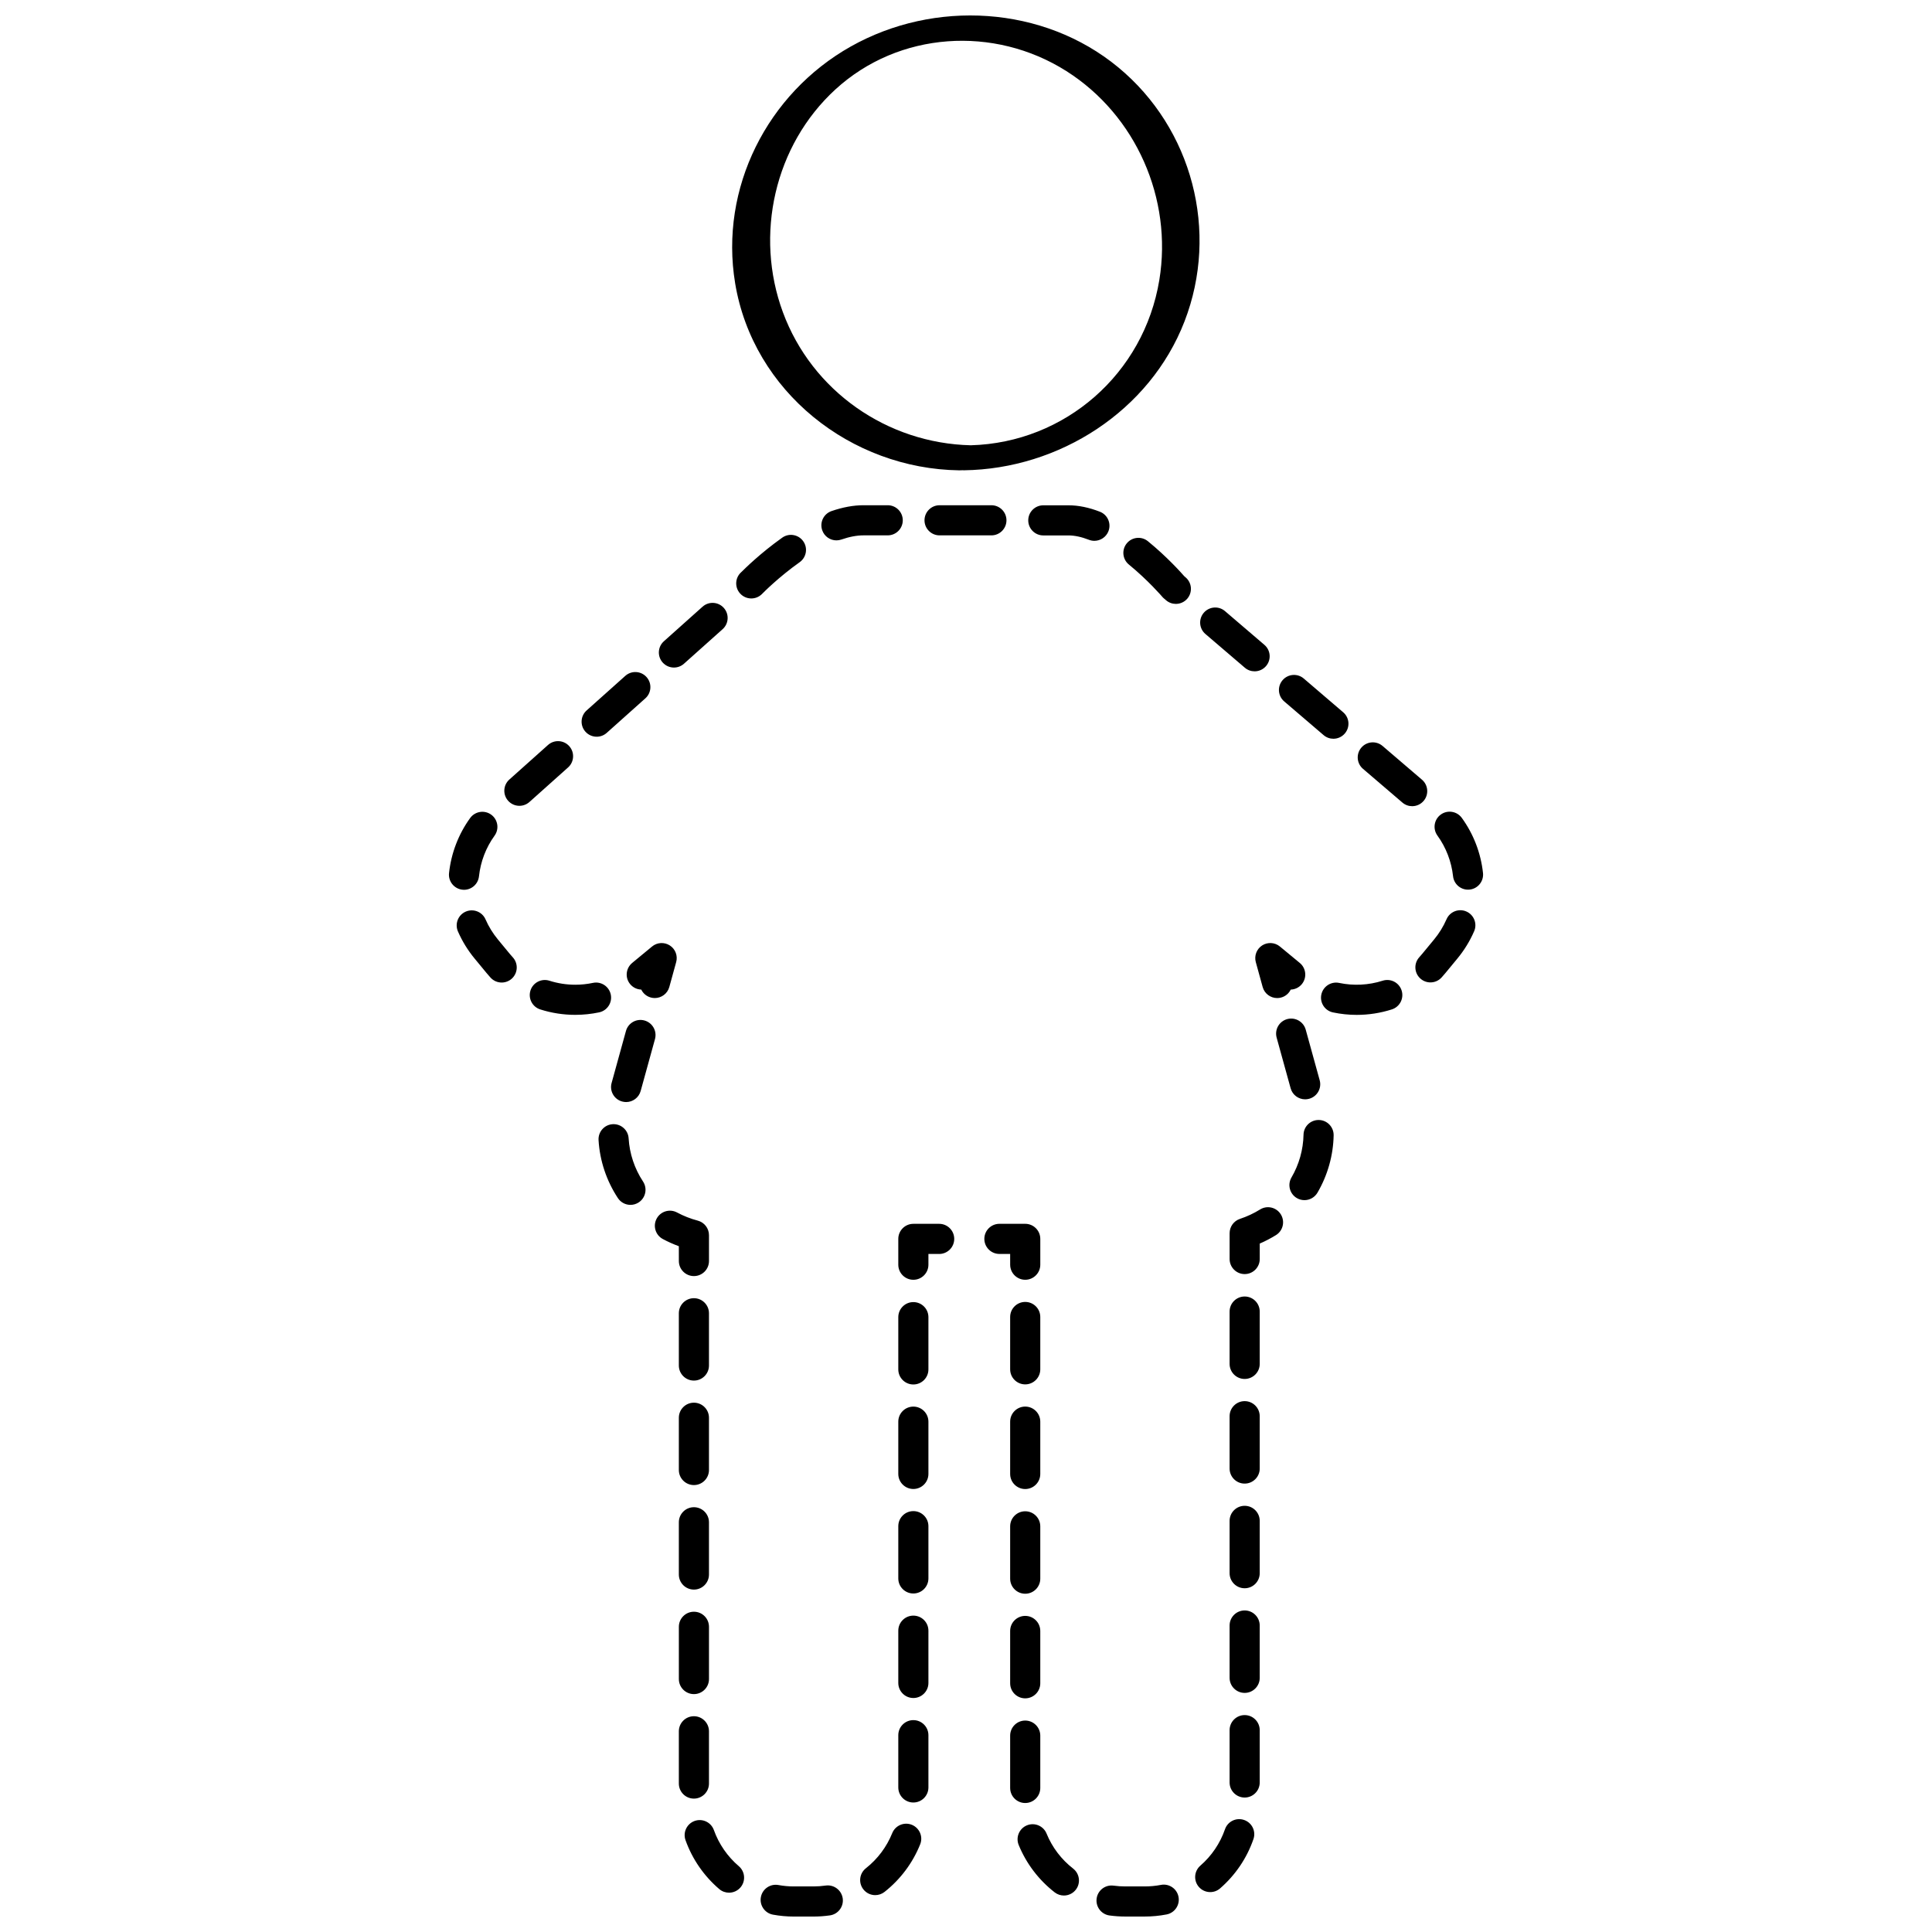<?xml version="1.0" encoding="UTF-8"?>
<!-- Uploaded to: ICON Repo, www.svgrepo.com, Generator: ICON Repo Mixer Tools -->
<svg width="800px" height="800px" version="1.1" viewBox="144 144 512 512" xmlns="http://www.w3.org/2000/svg">
 <defs>
  <clipPath id="a">
   <path d="m262 148.09h276v503.81h-276z"/>
  </clipPath>
 </defs>
 <g clip-path="url(#a)">
  <path d="m311.53 399.19 5.277-4.359c1.34-1.109 3.246-1.219 4.711-0.273 1.465 0.949 2.141 2.731 1.676 4.406l-1.816 6.594c-0.488 1.773-2.094 2.934-3.848 2.934-0.352 0-0.707-0.043-1.066-0.145-1.148-0.312-2.043-1.105-2.523-2.098-1.105-0.039-2.188-0.527-2.945-1.445-1.406-1.691-1.164-4.203 0.535-5.613zm-0.938 46.477c-0.129-2.199-2.031-3.875-4.223-3.746-2.199 0.129-3.875 2.019-3.746 4.223 0.324 5.449 2.094 10.762 5.121 15.359 0.77 1.168 2.043 1.801 3.336 1.801 0.75 0 1.516-0.215 2.188-0.656 1.84-1.211 2.356-3.684 1.145-5.531-2.262-3.43-3.578-7.391-3.82-11.449zm4.195-31.227c-2.125-0.59-4.324 0.66-4.906 2.789l-3.801 13.777c-0.59 2.125 0.66 4.324 2.789 4.906 0.352 0.094 0.711 0.145 1.066 0.145 1.75 0 3.359-1.16 3.848-2.934l3.801-13.777c0.574-2.121-0.672-4.316-2.797-4.906zm9.117 63.742c0 2.203 1.789 3.992 3.992 3.992 2.203 0 3.992-1.789 3.992-3.992v-6.844c0-1.812-1.223-3.398-2.977-3.859-1.906-0.504-3.75-1.227-5.492-2.16-1.941-1.043-4.363-0.309-5.402 1.633-1.043 1.941-0.309 4.363 1.633 5.402 1.367 0.734 2.793 1.367 4.25 1.906zm38.895 165.51c-1.059 0.152-2.152 0.23-3.234 0.23h-5.184-0.004c-1.375 0-2.746-0.125-4.09-0.371-2.164-0.398-4.246 1.039-4.648 3.203-0.398 2.172 1.039 4.246 3.203 4.648 1.816 0.332 3.68 0.504 5.531 0.504h0.012 5.184c1.465 0 2.938-0.105 4.375-0.312 2.18-0.312 3.695-2.34 3.383-4.519-0.324-2.18-2.34-3.695-4.527-3.383zm23.25-71.535c-2.203 0-3.992 1.789-3.992 3.992v13.848c0 2.203 1.789 3.992 3.992 3.992s3.992-1.789 3.992-3.992v-13.848c0-2.211-1.789-3.992-3.992-3.992zm-0.41 55.43c-2.047-0.82-4.367 0.176-5.191 2.215-1.465 3.644-3.875 6.859-6.977 9.305-1.734 1.363-2.031 3.875-0.66 5.602 0.785 1 1.957 1.52 3.137 1.52 0.863 0 1.734-0.281 2.469-0.859 4.195-3.309 7.457-7.66 9.438-12.602 0.824-2.031-0.172-4.356-2.215-5.18zm0.41-27.738c-2.203 0-3.992 1.789-3.992 3.992v13.848c0 2.203 1.789 3.992 3.992 3.992s3.992-1.789 3.992-3.992v-13.848c0-2.203-1.789-3.992-3.992-3.992zm0-83.086c-2.203 0-3.992 1.789-3.992 3.992v13.848c0 2.203 1.789 3.992 3.992 3.992s3.992-1.789 3.992-3.992v-13.844c0-2.211-1.789-3.996-3.992-3.996zm0 27.695c-2.203 0-3.992 1.789-3.992 3.992v13.848c0 2.203 1.789 3.992 3.992 3.992s3.992-1.789 3.992-3.992v-13.848c0-2.203-1.789-3.992-3.992-3.992zm0-55.391c-2.203 0-3.992 1.789-3.992 3.992v13.848c0 2.203 1.789 3.992 3.992 3.992s3.992-1.789 3.992-3.992v-13.848c0-2.203-1.789-3.992-3.992-3.992zm-52.863 139.92c-0.742-2.074-3.023-3.156-5.098-2.418-2.074 0.742-3.156 3.023-2.418 5.098 1.789 5.008 4.879 9.488 8.945 12.961 0.75 0.641 1.672 0.953 2.586 0.953 1.129 0 2.25-0.477 3.039-1.402 1.43-1.676 1.227-4.195-0.449-5.625-3-2.562-5.285-5.871-6.606-9.566zm-5.289-57.863c-2.203 0-3.992 1.789-3.992 3.992v13.848c0 2.203 1.789 3.992 3.992 3.992 2.203 0 3.992-1.789 3.992-3.992v-13.848c-0.004-2.211-1.785-3.992-3.992-3.992zm3.988-23.707c0-2.203-1.789-3.992-3.992-3.992s-3.992 1.789-3.992 3.992v13.848c0 2.203 1.789 3.992 3.992 3.992s3.992-1.789 3.992-3.992zm0-27.699c0-2.203-1.789-3.992-3.992-3.992s-3.992 1.789-3.992 3.992v13.848c0 2.203 1.789 3.992 3.992 3.992s3.992-1.789 3.992-3.992zm0-27.691c0-2.203-1.789-3.992-3.992-3.992s-3.992 1.789-3.992 3.992v13.848c0 2.203 1.789 3.992 3.992 3.992s3.992-1.789 3.992-3.992zm0 124.63v-13.848c0-2.203-1.789-3.992-3.992-3.992s-3.992 1.789-3.992 3.992v13.848c0 2.203 1.789 3.992 3.992 3.992s3.992-1.789 3.992-3.992zm61.008-148.33h-6.844c-2.203 0-3.992 1.789-3.992 3.992v6.844c0 2.203 1.789 3.992 3.992 3.992s3.992-1.789 3.992-3.992v-2.848h2.848c2.203 0 3.992-1.789 3.992-3.992 0.004-2.207-1.785-3.996-3.988-3.996zm18.812 10.832c0 2.203 1.789 3.992 3.992 3.992s3.992-1.789 3.992-3.992v-6.844c0-2.203-1.789-3.992-3.992-3.992h-6.844c-2.203 0-3.992 1.789-3.992 3.992s1.789 3.992 3.992 3.992h2.848zm39.941 164.36c-1.402 0.27-2.844 0.402-4.285 0.402h-5.176c-1.027 0-2.062-0.074-3.074-0.207-2.199-0.297-4.195 1.234-4.492 3.414-0.297 2.18 1.234 4.195 3.414 4.492 1.363 0.184 2.758 0.281 4.144 0.281h5.184c1.945 0 3.891-0.184 5.789-0.551 2.164-0.414 3.582-2.508 3.168-4.672-0.414-2.164-2.512-3.582-4.672-3.16zm22.203-72.734c-2.203 0-3.992 1.789-3.992 3.992v13.867c0 2.203 1.789 3.992 3.992 3.992 2.203 0 3.992-1.789 3.992-3.992v-13.867c-0.004-2.203-1.789-3.992-3.992-3.992zm-0.145 55.527c-2.086-0.723-4.359 0.387-5.074 2.469-1.285 3.711-3.539 7.051-6.527 9.641-1.664 1.445-1.84 3.965-0.398 5.629 0.789 0.91 1.902 1.375 3.016 1.375 0.926 0 1.855-0.32 2.613-0.977 4.043-3.512 7.102-8.023 8.84-13.062 0.723-2.086-0.383-4.356-2.469-5.074zm0.145-83.258c-2.203 0-3.992 1.789-3.992 3.992v13.867c0 2.203 1.789 3.992 3.992 3.992 2.203 0 3.992-1.789 3.992-3.992v-13.867c-0.004-2.211-1.789-3.992-3.992-3.992zm0-27.738c-2.203 0-3.992 1.789-3.992 3.992v13.867c0 2.203 1.789 3.992 3.992 3.992 2.203 0 3.992-1.789 3.992-3.992v-13.867c-0.004-2.203-1.789-3.992-3.992-3.992zm-54.164 33.18c0-2.203-1.789-3.992-3.992-3.992-2.203 0-3.992 1.789-3.992 3.992v13.867c0 2.203 1.789 3.992 3.992 3.992 2.203 0 3.992-1.789 3.992-3.992zm54.164-60.91c-2.203 0-3.992 1.789-3.992 3.992v13.867c0 2.203 1.789 3.992 3.992 3.992 2.203 0 3.992-1.789 3.992-3.992v-13.867c-0.004-2.207-1.789-3.992-3.992-3.992zm0 110.93c-2.203 0-3.992 1.789-3.992 3.992v13.867c0 2.203 1.789 3.992 3.992 3.992 2.203 0 3.992-1.789 3.992-3.992v-13.867c-0.004-2.203-1.789-3.992-3.992-3.992zm-54.164 19.309v-13.867c0-2.203-1.789-3.992-3.992-3.992-2.203 0-3.992 1.789-3.992 3.992v13.867c0 2.203 1.789 3.992 3.992 3.992 2.203 0 3.992-1.789 3.992-3.992zm8.711 21.371c-3.125-2.422-5.559-5.629-7.043-9.277-0.836-2.043-3.164-3.016-5.203-2.188-2.043 0.836-3.016 3.164-2.188 5.203 2.019 4.934 5.316 9.277 9.539 12.559 0.73 0.566 1.594 0.84 2.445 0.84 1.188 0 2.367-0.531 3.156-1.543 1.344-1.727 1.031-4.234-0.707-5.594zm-8.711-146.18c0-2.203-1.789-3.992-3.992-3.992-2.203 0-3.992 1.789-3.992 3.992v13.867c0 2.203 1.789 3.992 3.992 3.992 2.203 0 3.992-1.789 3.992-3.992zm-3.992 79.211c-2.203 0-3.992 1.789-3.992 3.992v13.867c0 2.203 1.789 3.992 3.992 3.992 2.203 0 3.992-1.789 3.992-3.992v-13.867c0-2.203-1.789-3.992-3.992-3.992zm3.992-51.477c0-2.203-1.789-3.992-3.992-3.992-2.203 0-3.992 1.789-3.992 3.992v13.867c0 2.203 1.789 3.992 3.992 3.992 2.203 0 3.992-1.789 3.992-3.992zm58.254-56.23c-1.672 1.039-3.473 1.875-5.34 2.496-1.633 0.539-2.738 2.07-2.738 3.793v6.844c0 2.203 1.789 3.992 3.992 3.992s3.992-1.789 3.992-3.992v-4.094c1.484-0.641 2.922-1.391 4.297-2.242 1.875-1.16 2.449-3.617 1.289-5.496-1.164-1.883-3.621-2.461-5.492-1.301zm15.574-23.711h-0.078c-2.172 0-3.949 1.734-3.988 3.914-0.078 3.965-1.184 7.879-3.195 11.324-1.109 1.902-0.473 4.348 1.43 5.461 0.633 0.371 1.324 0.543 2.012 0.543 1.367 0 2.703-0.707 3.449-1.98 2.699-4.617 4.184-9.871 4.285-15.191 0.039-2.207-1.715-4.031-3.914-4.07zm-8.402-26.734c-2.125 0.59-3.371 2.781-2.789 4.906l3.707 13.426c0.488 1.773 2.094 2.926 3.848 2.926 0.352 0 0.707-0.043 1.066-0.145 2.125-0.59 3.371-2.781 2.789-4.906l-3.707-13.426c-0.594-2.117-2.789-3.363-4.914-2.781zm-8.312-15.105 1.816 6.594c0.488 1.773 2.094 2.934 3.848 2.934 0.352 0 0.707-0.043 1.066-0.145 1.148-0.312 2.043-1.105 2.523-2.098 1.105-0.039 2.188-0.527 2.945-1.445 1.402-1.699 1.16-4.219-0.539-5.621l-5.277-4.359c-1.34-1.109-3.246-1.219-4.711-0.273-1.453 0.945-2.129 2.731-1.672 4.414zm55.797-13.418c-2.019-0.879-4.375 0.043-5.254 2.062-0.836 1.918-1.941 3.719-3.293 5.352l-3.156 3.82c-0.246 0.305-0.504 0.594-0.762 0.879-1.484 1.625-1.375 4.148 0.254 5.637 0.762 0.699 1.734 1.047 2.691 1.047 1.082 0 2.16-0.438 2.945-1.297 0.348-0.383 0.691-0.773 1.027-1.184l3.156-3.824c1.824-2.203 3.32-4.644 4.453-7.246 0.883-2.016-0.043-4.363-2.062-5.246zm-159.77-107.66c-2.637 0-5.484 0.523-8.461 1.547-2.086 0.719-3.191 2.988-2.473 5.074 0.57 1.656 2.121 2.691 3.773 2.691 0.434 0 0.871-0.074 1.301-0.219 2.137-0.742 4.109-1.109 5.859-1.109h6.426c2.203 0 3.992-1.789 3.992-3.992s-1.789-3.992-3.992-3.992zm-50.227 43.016c0.949 0 1.895-0.336 2.66-1.016l10.242-9.156c1.645-1.469 1.785-3.992 0.312-5.637-1.469-1.645-3.992-1.785-5.637-0.312l-10.242 9.156c-1.645 1.469-1.785 3.992-0.312 5.637 0.789 0.879 1.883 1.328 2.977 1.328zm214.41 54.438c-0.57-5.273-2.512-10.32-5.613-14.594-1.297-1.785-3.785-2.18-5.574-0.887-1.785 1.297-2.18 3.793-0.887 5.574 2.281 3.152 3.711 6.871 4.141 10.77 0.223 2.047 1.953 3.562 3.965 3.562 0.145 0 0.293-0.004 0.438-0.023 2.184-0.238 3.766-2.207 3.531-4.402zm-63.121-54.398c0.75 0.645 1.676 0.961 2.59 0.961 1.129 0 2.242-0.473 3.035-1.395 1.438-1.676 1.238-4.195-0.438-5.625l-10.438-8.934c-1.672-1.438-4.195-1.234-5.625 0.438-1.438 1.676-1.238 4.195 0.438 5.625zm20.879 17.867c0.75 0.645 1.676 0.961 2.59 0.961 1.129 0 2.242-0.473 3.035-1.395 1.438-1.676 1.238-4.195-0.438-5.625l-10.438-8.934c-1.676-1.438-4.195-1.234-5.625 0.438-1.438 1.676-1.238 4.195 0.438 5.625zm26.066 11.809-10.438-8.934c-1.676-1.438-4.195-1.234-5.625 0.438-1.438 1.676-1.238 4.195 0.438 5.625l10.438 8.934c0.75 0.645 1.676 0.961 2.59 0.961 1.129 0 2.242-0.473 3.035-1.395 1.434-1.676 1.242-4.195-0.438-5.629zm-127.84-72.73c-2.203 0-3.992 1.789-3.992 3.992s1.789 3.992 3.992 3.992h13.738c2.203 0 3.992-1.789 3.992-3.992s-1.789-3.992-3.992-3.992zm-87.133 129.66c-0.461-2.16-2.574-3.539-4.734-3.078-1.531 0.324-3.098 0.488-4.664 0.488h-0.004c-2.332 0-4.644-0.359-6.863-1.066-2.098-0.668-4.348 0.492-5.016 2.59s0.492 4.348 2.59 5.016c3.008 0.961 6.129 1.441 9.281 1.441h0.004c2.121 0 4.246-0.223 6.32-0.66 2.16-0.457 3.539-2.578 3.086-4.731zm40.094-106.16c0.066-0.062 0.133-0.125 0.195-0.191 0.039-0.039 4.117-4.207 9.77-8.215 1.793-1.273 2.223-3.769 0.941-5.562-1.277-1.793-3.769-2.223-5.562-0.941-5.793 4.109-10.039 8.324-10.762 9.051l-0.105 0.094c-1.645 1.469-1.785 3.992-0.309 5.637 0.789 0.879 1.879 1.328 2.973 1.328 0.949 0 1.902-0.336 2.664-1.016zm164.47 102.5c-3.711 1.188-7.727 1.391-11.531 0.59-2.152-0.453-4.273 0.926-4.727 3.086-0.453 2.16 0.926 4.273 3.086 4.727 2.062 0.434 4.18 0.656 6.285 0.656 3.168 0 6.305-0.488 9.32-1.453 2.098-0.672 3.258-2.918 2.586-5.016-0.672-2.102-2.914-3.258-5.019-2.59zm-208.3-64.656c0.949 0 1.895-0.336 2.66-1.016l10.242-9.156c1.645-1.469 1.785-3.992 0.312-5.637-1.469-1.645-3.992-1.785-5.637-0.312l-10.242 9.156c-1.645 1.469-1.785 3.992-0.312 5.637 0.789 0.879 1.883 1.328 2.977 1.328zm155.74-42.512c-0.926-1.059-4.625-5.188-9.652-9.293-1.703-1.395-4.223-1.137-5.613 0.566-1.395 1.703-1.137 4.223 0.566 5.613 5.113 4.18 8.805 8.492 8.84 8.531 0.133 0.164 0.285 0.312 0.449 0.449l0.57 0.488c0.75 0.645 1.672 0.961 2.59 0.961 1.129 0 2.242-0.477 3.035-1.395 1.43-1.676 1.234-4.195-0.438-5.625zm-20.117-11.949c0.801-2.051-0.215-4.367-2.266-5.164-2.906-1.133-5.699-1.703-8.305-1.703h-6.691c-2.203 0-3.992 1.789-3.992 3.992s1.789 3.992 3.992 3.992h6.691c1.609 0 3.434 0.391 5.406 1.16 0.477 0.184 0.965 0.273 1.445 0.273 1.598-0.012 3.106-0.977 3.719-2.551zm-170.78 95.027c2.012 0 3.742-1.52 3.965-3.566 0.422-3.891 1.844-7.621 4.129-10.773 1.289-1.785 0.891-4.277-0.891-5.574-1.785-1.289-4.277-0.891-5.574 0.891-3.098 4.273-5.031 9.328-5.598 14.598-0.234 2.191 1.352 4.16 3.543 4.398 0.137 0.02 0.281 0.027 0.426 0.027zm12.141 16.996-3.156-3.824c-1.34-1.625-2.445-3.414-3.281-5.328-0.879-2.019-3.234-2.938-5.254-2.059-2.019 0.879-2.938 3.234-2.059 5.254 1.133 2.59 2.625 5.019 4.441 7.211l3.156 3.824c0.344 0.414 0.691 0.812 1.047 1.207 0.785 0.859 1.863 1.297 2.945 1.297 0.965 0 1.93-0.348 2.699-1.047 1.625-1.492 1.734-4.016 0.246-5.637-0.273-0.293-0.531-0.59-0.785-0.898zm15.75-55.059c-1.469-1.645-3.992-1.785-5.637-0.312l-10.242 9.156c-1.645 1.469-1.785 3.992-0.312 5.637 0.789 0.879 1.879 1.328 2.977 1.328 0.949 0 1.895-0.336 2.66-1.016l10.242-9.156c1.641-1.469 1.781-3.992 0.312-5.637zm43.961-122.68c-4.184-25.207 8.52-50.262 30.621-62.723 22.188-12.508 51.09-10.863 70.898 5.5 19.656 16.234 26.773 43.543 17.574 67.324-9.203 23.797-33.234 39.121-58.438 39.469-0.133 0-0.246-0.016-0.371-0.016-0.312 0.023-0.617 0.035-0.891 0.027-28.699-0.398-54.621-20.812-59.395-49.582zm12.652 7.672c7.727 20.941 27.664 34.75 49.793 35.27 25-0.691 45.887-18.977 49.969-43.805 3.539-21.512-6.168-43.66-24.633-55.359-19.113-12.113-44.398-10.551-61.219 4.867-16.152 14.82-21.465 38.559-13.91 59.027z"/>
 </g>
</svg>